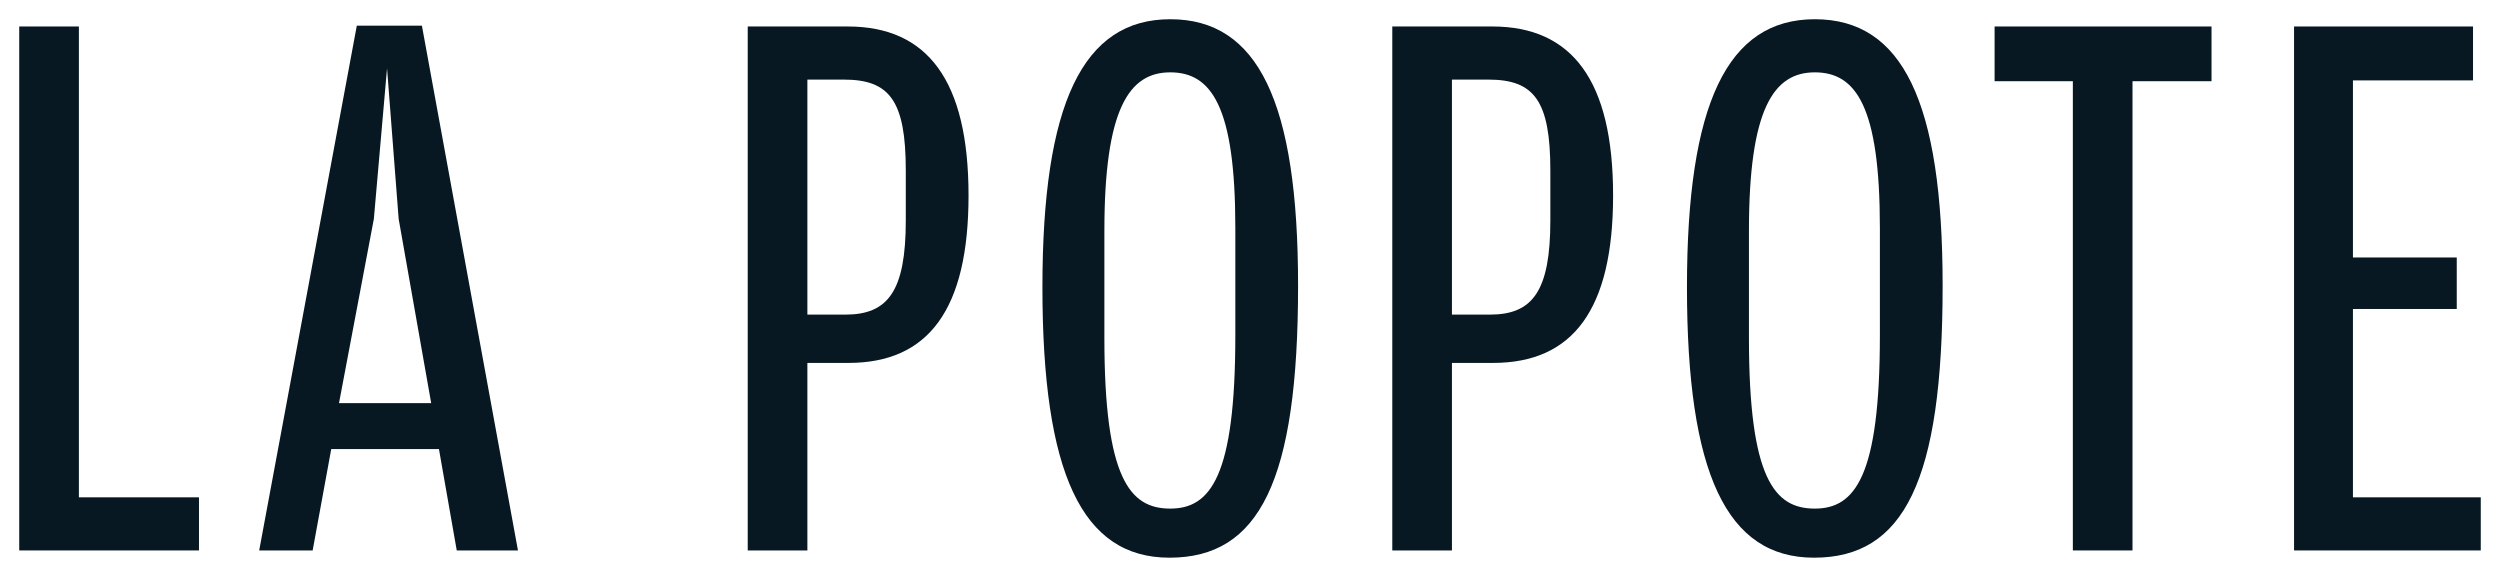 <?xml version="1.0" encoding="UTF-8"?> <svg xmlns="http://www.w3.org/2000/svg" width="130" height="30" viewBox="0 0 130 30" fill="none"><path d="M1 28.623V1.377H4.102V25.861H10.347V28.623H1Z" fill="#071822"></path><path d="M17.225 23.35L16.258 28.623H13.478L18.554 1.335H21.939L26.934 28.623H23.751L22.825 23.35H17.225ZM22.422 20.964L20.73 11.38L20.126 3.553L19.441 11.38L17.628 20.964H22.422Z" fill="#071822"></path><path d="M38.882 28.623V1.377H44.079C48.229 1.377 50.364 4.181 50.364 10.166C50.364 16.109 48.269 18.872 44.12 18.872H41.984V28.623H38.882ZM41.984 16.36H43.958C46.174 16.36 47.101 15.146 47.101 11.463V8.868C47.101 5.227 46.255 4.139 43.878 4.139H41.984V16.36Z" fill="#071822"></path><path d="M60.812 29C56.26 29 54.206 24.605 54.206 14.937C54.206 5.395 56.3 1 60.853 1C65.405 1 67.5 5.269 67.5 14.854C67.5 25.024 65.486 29 60.812 29ZM60.853 26.447C62.948 26.447 64.237 24.773 64.237 17.448V11.84C64.237 5.52 62.988 3.762 60.853 3.762C58.718 3.762 57.428 5.646 57.428 12.008V17.574C57.428 24.898 58.758 26.447 60.853 26.447Z" fill="#071822"></path><path d="M72.399 28.623V1.377H77.596C81.746 1.377 83.881 4.181 83.881 10.166C83.881 16.109 81.786 18.872 77.636 18.872H75.501V28.623H72.399ZM75.501 16.36H77.475C79.691 16.36 80.618 15.146 80.618 11.463V8.868C80.618 5.227 79.772 4.139 77.395 4.139H75.501V16.36Z" fill="#071822"></path><path d="M94.329 29C89.777 29 87.722 24.605 87.722 14.937C87.722 5.395 89.817 1 94.37 1C98.922 1 101.017 5.269 101.017 14.854C101.017 25.024 99.003 29 94.329 29ZM94.37 26.447C96.465 26.447 97.754 24.773 97.754 17.448V11.84C97.754 5.52 96.505 3.762 94.37 3.762C92.234 3.762 90.945 5.646 90.945 12.008V17.574C90.945 24.898 92.275 26.447 94.37 26.447Z" fill="#071822"></path><path d="M107.788 4.223H103.719V1.377H114.999V4.223H110.89V28.623H107.788V4.223Z" fill="#071822"></path><path d="M119.291 28.623V1.377H128.597V4.181H122.353V13.389H127.751V16.067H122.353V25.861H129V28.623H119.291Z" fill="#071822"></path></svg> 